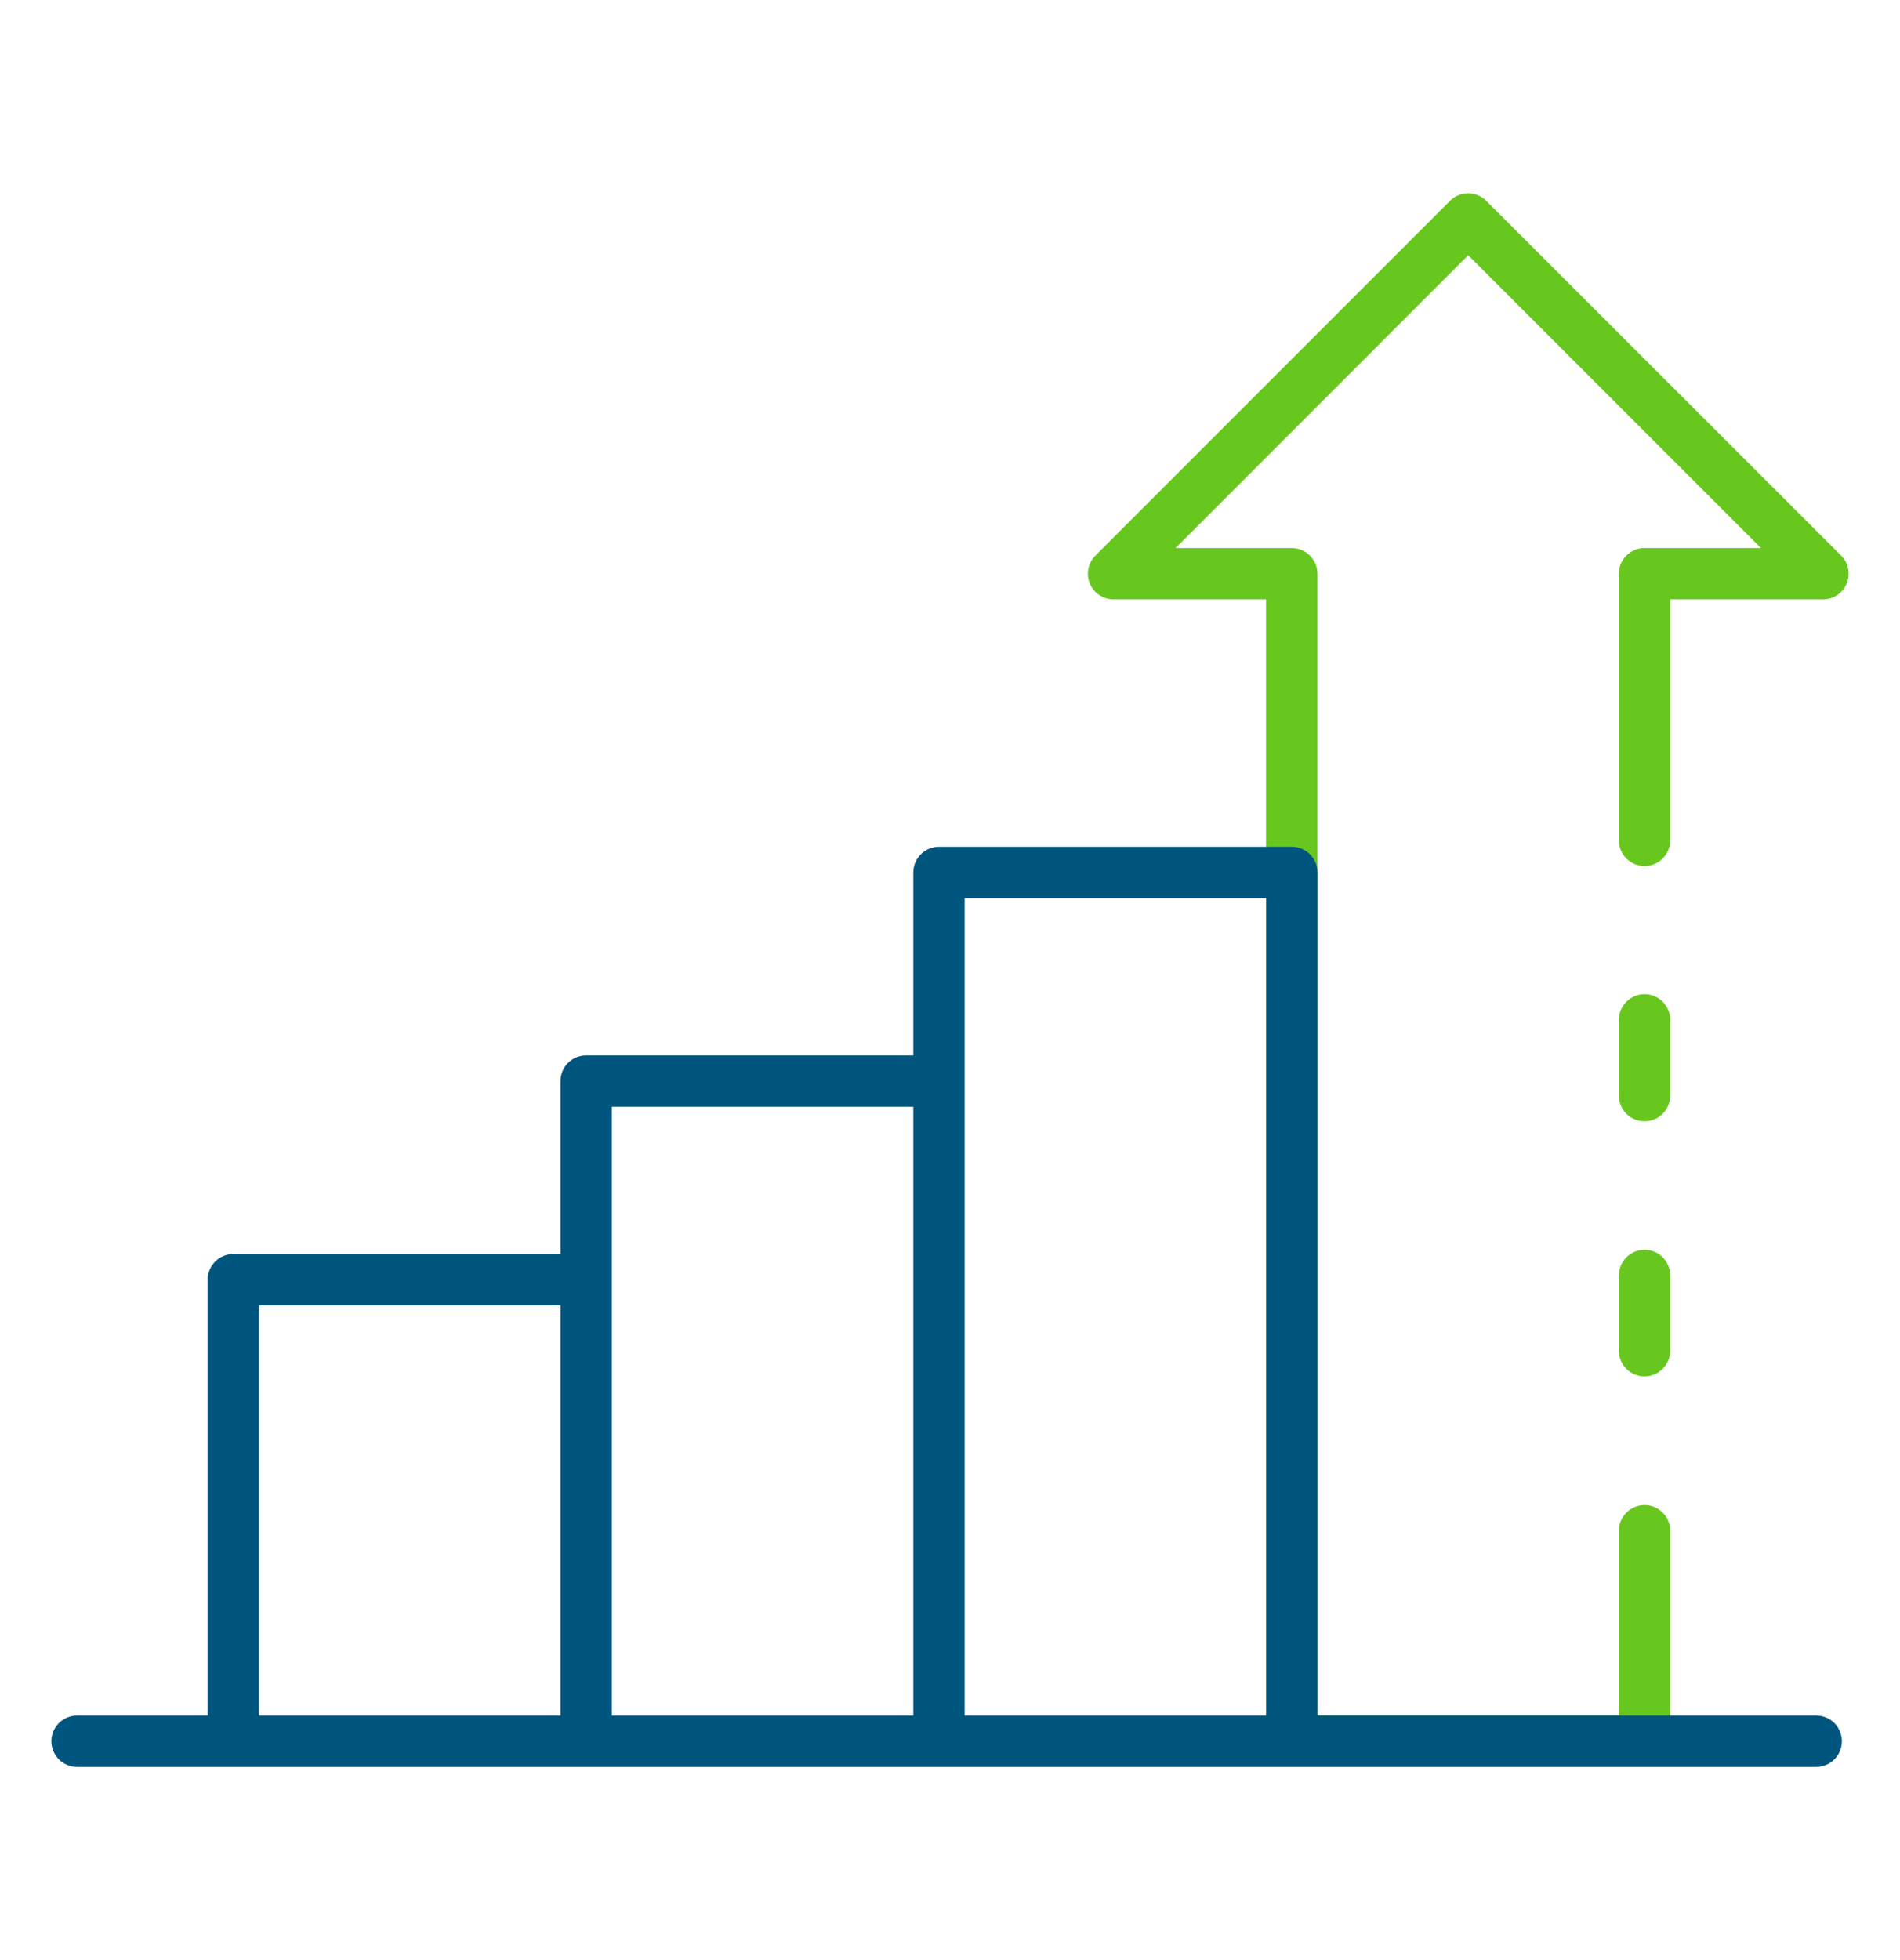 <svg width="32" height="33" viewBox="0 0 32 33" fill="none" xmlns="http://www.w3.org/2000/svg">
<path fill-rule="evenodd" clip-rule="evenodd" d="M27.697 29.746H21.756C21.641 29.746 21.531 29.7 21.45 29.619C21.369 29.538 21.323 29.428 21.323 29.313V10.091H18.755C18.669 10.091 18.585 10.066 18.514 10.019C18.443 9.971 18.388 9.904 18.355 9.825C18.323 9.746 18.314 9.659 18.331 9.575C18.347 9.491 18.388 9.414 18.449 9.353L24.421 3.381C24.502 3.3 24.612 3.255 24.727 3.255C24.841 3.255 24.951 3.3 25.032 3.381L31.008 9.353C31.069 9.414 31.11 9.491 31.127 9.575C31.143 9.659 31.135 9.746 31.102 9.825C31.069 9.904 31.014 9.971 30.943 10.019C30.872 10.066 30.788 10.091 30.703 10.091H28.13V14.148C28.13 14.262 28.084 14.372 28.003 14.454C27.922 14.535 27.812 14.58 27.697 14.58C27.583 14.58 27.473 14.535 27.392 14.454C27.31 14.372 27.265 14.262 27.265 14.148V9.659C27.265 9.544 27.31 9.434 27.392 9.353C27.473 9.272 27.583 9.227 27.697 9.227H29.658L24.728 4.297L19.799 9.227H21.756C21.87 9.227 21.98 9.272 22.061 9.353C22.143 9.434 22.188 9.544 22.188 9.659V28.881H27.265V25.771C27.265 25.657 27.31 25.547 27.392 25.466C27.473 25.385 27.583 25.339 27.697 25.339C27.812 25.339 27.922 25.385 28.003 25.466C28.084 25.547 28.13 25.657 28.13 25.771V29.313C28.13 29.428 28.084 29.538 28.003 29.619C27.922 29.7 27.812 29.746 27.697 29.746ZM27.697 23.173C27.583 23.173 27.473 23.127 27.392 23.046C27.311 22.965 27.265 22.855 27.265 22.74V21.473C27.265 21.358 27.311 21.248 27.392 21.167C27.473 21.086 27.583 21.041 27.697 21.041C27.812 21.041 27.922 21.086 28.003 21.167C28.084 21.248 28.13 21.358 28.13 21.473V22.74C28.13 22.855 28.084 22.965 28.003 23.046C27.922 23.127 27.812 23.173 27.697 23.173ZM27.392 18.752C27.473 18.833 27.583 18.878 27.697 18.878C27.812 18.878 27.922 18.833 28.003 18.752C28.084 18.671 28.13 18.561 28.13 18.446V17.17C28.13 17.056 28.084 16.946 28.003 16.865C27.922 16.784 27.812 16.738 27.697 16.738C27.583 16.738 27.473 16.784 27.392 16.865C27.311 16.946 27.265 17.056 27.265 17.17V18.446C27.265 18.561 27.311 18.671 27.392 18.752Z" fill="#68C71F"/>
<path fill-rule="evenodd" clip-rule="evenodd" d="M9.867 29.747L9.872 29.747H15.815L15.821 29.747H21.757C21.758 29.747 21.759 29.747 21.76 29.747H30.589C30.704 29.747 30.814 29.701 30.895 29.62C30.976 29.539 31.021 29.429 31.021 29.314C31.021 29.2 30.976 29.09 30.895 29.009C30.814 28.928 30.704 28.882 30.589 28.882H22.189V14.688C22.189 14.574 22.144 14.464 22.063 14.383C21.982 14.301 21.872 14.256 21.757 14.256H15.814C15.7 14.256 15.59 14.301 15.509 14.383C15.428 14.464 15.382 14.574 15.382 14.688V17.769H9.872C9.757 17.769 9.647 17.814 9.566 17.895C9.485 17.976 9.44 18.086 9.44 18.201V21.113H3.929C3.815 21.113 3.705 21.158 3.624 21.239C3.543 21.32 3.497 21.43 3.497 21.545V28.882H1.298C1.183 28.882 1.073 28.928 0.992 29.009C0.911 29.09 0.865 29.2 0.865 29.314C0.865 29.429 0.911 29.539 0.992 29.62C1.073 29.701 1.183 29.747 1.298 29.747H9.867ZM15.382 28.882H10.305V18.633H15.382V28.882ZM21.325 28.882H16.247V18.201L16.247 18.192V15.121H21.325V28.882ZM9.44 28.882H4.362V21.977H9.44V28.882Z" fill="#00557F"/>
</svg>
